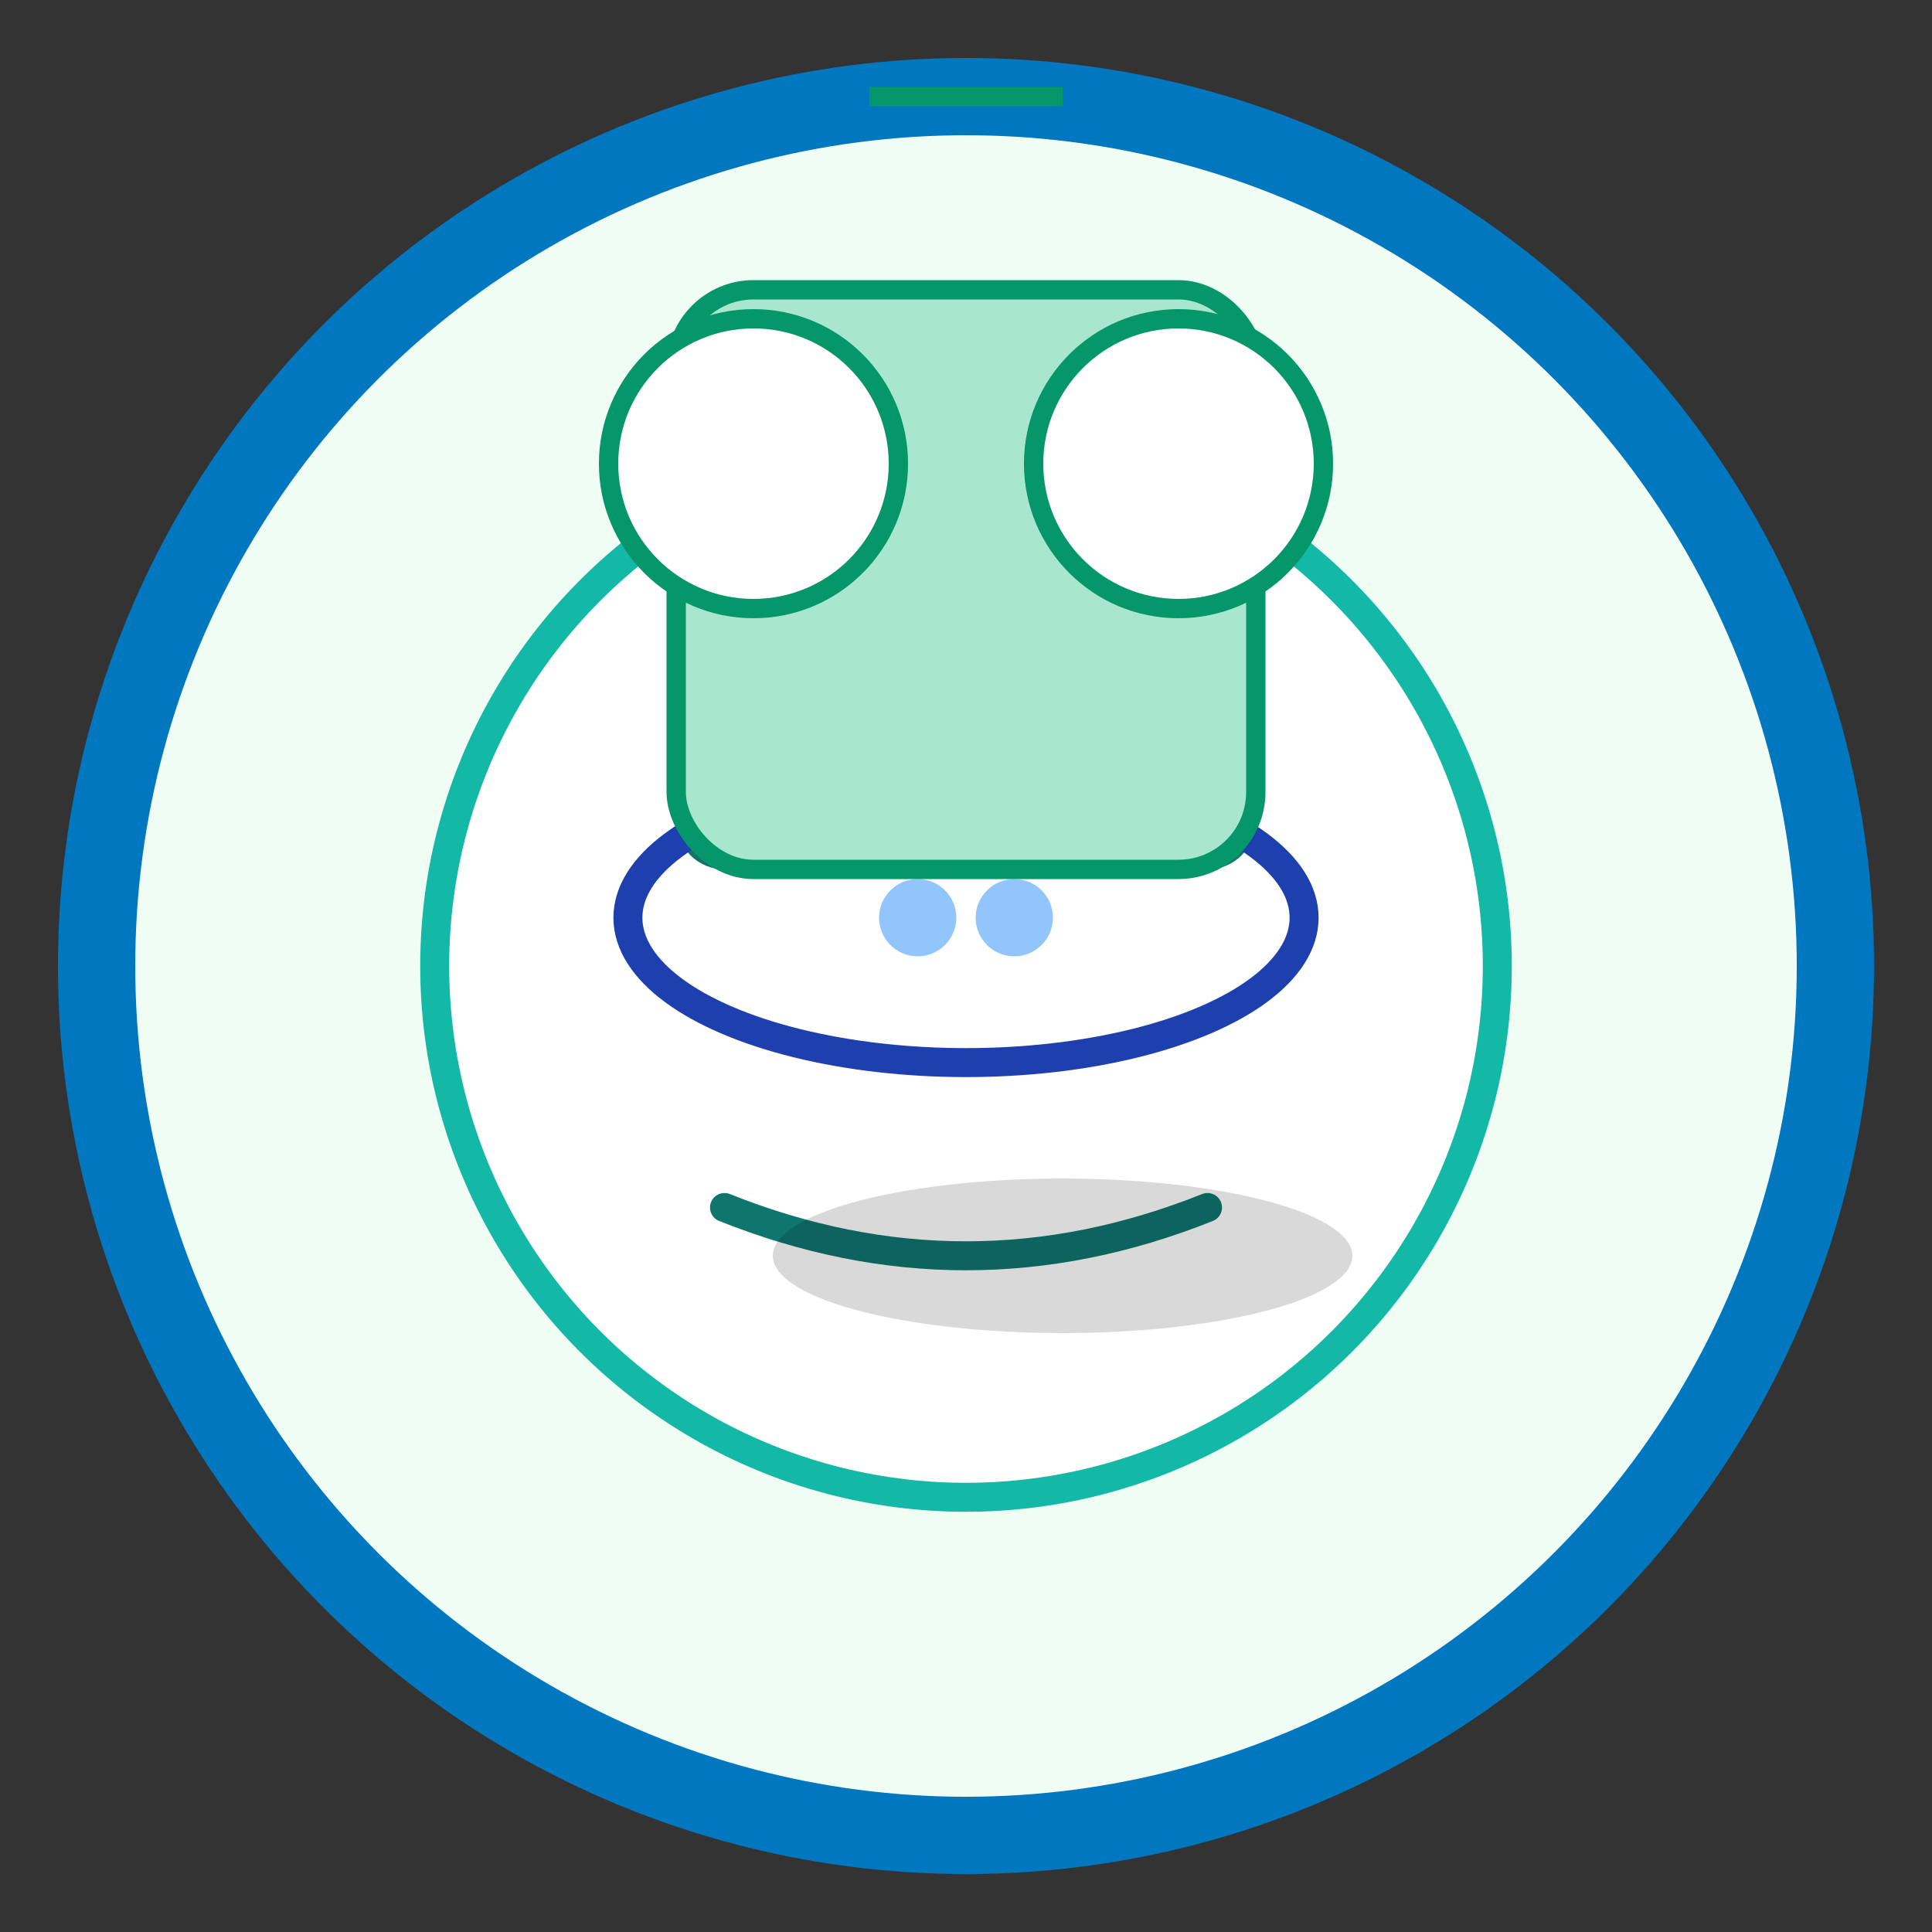 
<svg xmlns="http://www.w3.org/2000/svg" viewBox="0 0 200 200" width="200" height="200">
  <rect x="0" y="0" width="200" height="200" fill="#333333" stroke="none"/>
  <!-- Background Circle -->
  <circle cx="100" cy="100" r="90" fill="#f0fdf4" stroke="#0077be" stroke-width="8"/>
  
  <!-- Hair - Curly Waves -->
  <path d="M70 60 Q85 40, 100 60 T130 60" fill="none" stroke="#22c55e" stroke-width="4" stroke-linecap="round"/>
  <path d="M70 80 Q85 60, 100 80 T130 80" fill="none" stroke="#22c55e" stroke-width="4" stroke-linecap="round"/>
  <path d="M70 100 Q85 80, 100 100 T130 100" fill="none" stroke="#22c55e" stroke-width="4" stroke-linecap="round"/>

  <!-- Face Outline -->
  <circle cx="100" cy="100" r="55" fill="#fff" stroke="#14b8a6" stroke-width="3"/>

  <!-- Eyes -->
  <circle cx="75" cy="85" r="5" fill="#0f766e"/>
  <circle cx="125" cy="85" r="5" fill="#0f766e"/>

  <!-- Glasses Frame -->
  <ellipse cx="100" cy="95" rx="35" ry="15" fill="none" stroke="#1e40af" stroke-width="3"/>
  <circle cx="95" cy="95" r="4" fill="#93c5fd"/>
  <circle cx="105" cy="95" r="4" fill="#93c5fd"/>

  <!-- Mouth -->
  <path d="M75 125 Q100 135, 125 125" fill="none" stroke="#0f766e" stroke-width="3" stroke-linecap="round"/>

  <!-- Technical Element - Miniature Satellite Dish -->
  <rect x="70" y="30" width="60" height="60" rx="8" ry="8" fill="#a8e6cf" stroke="#059669" stroke-width="2"/>
  <circle cx="78" cy="48" r="15" fill="#fff" stroke="#059669" stroke-width="2"/>
  <circle cx="122" cy="48" r="15" fill="#fff" stroke="#059669" stroke-width="2"/>
  <path d="M90 10 L110 10" fill="none" stroke="#059669" stroke-width="2"/>

  <!-- Shadow under head -->
  <ellipse cx="110" cy="130" rx="30" ry="8" fill="#000" opacity="0.15"/>
</svg>
